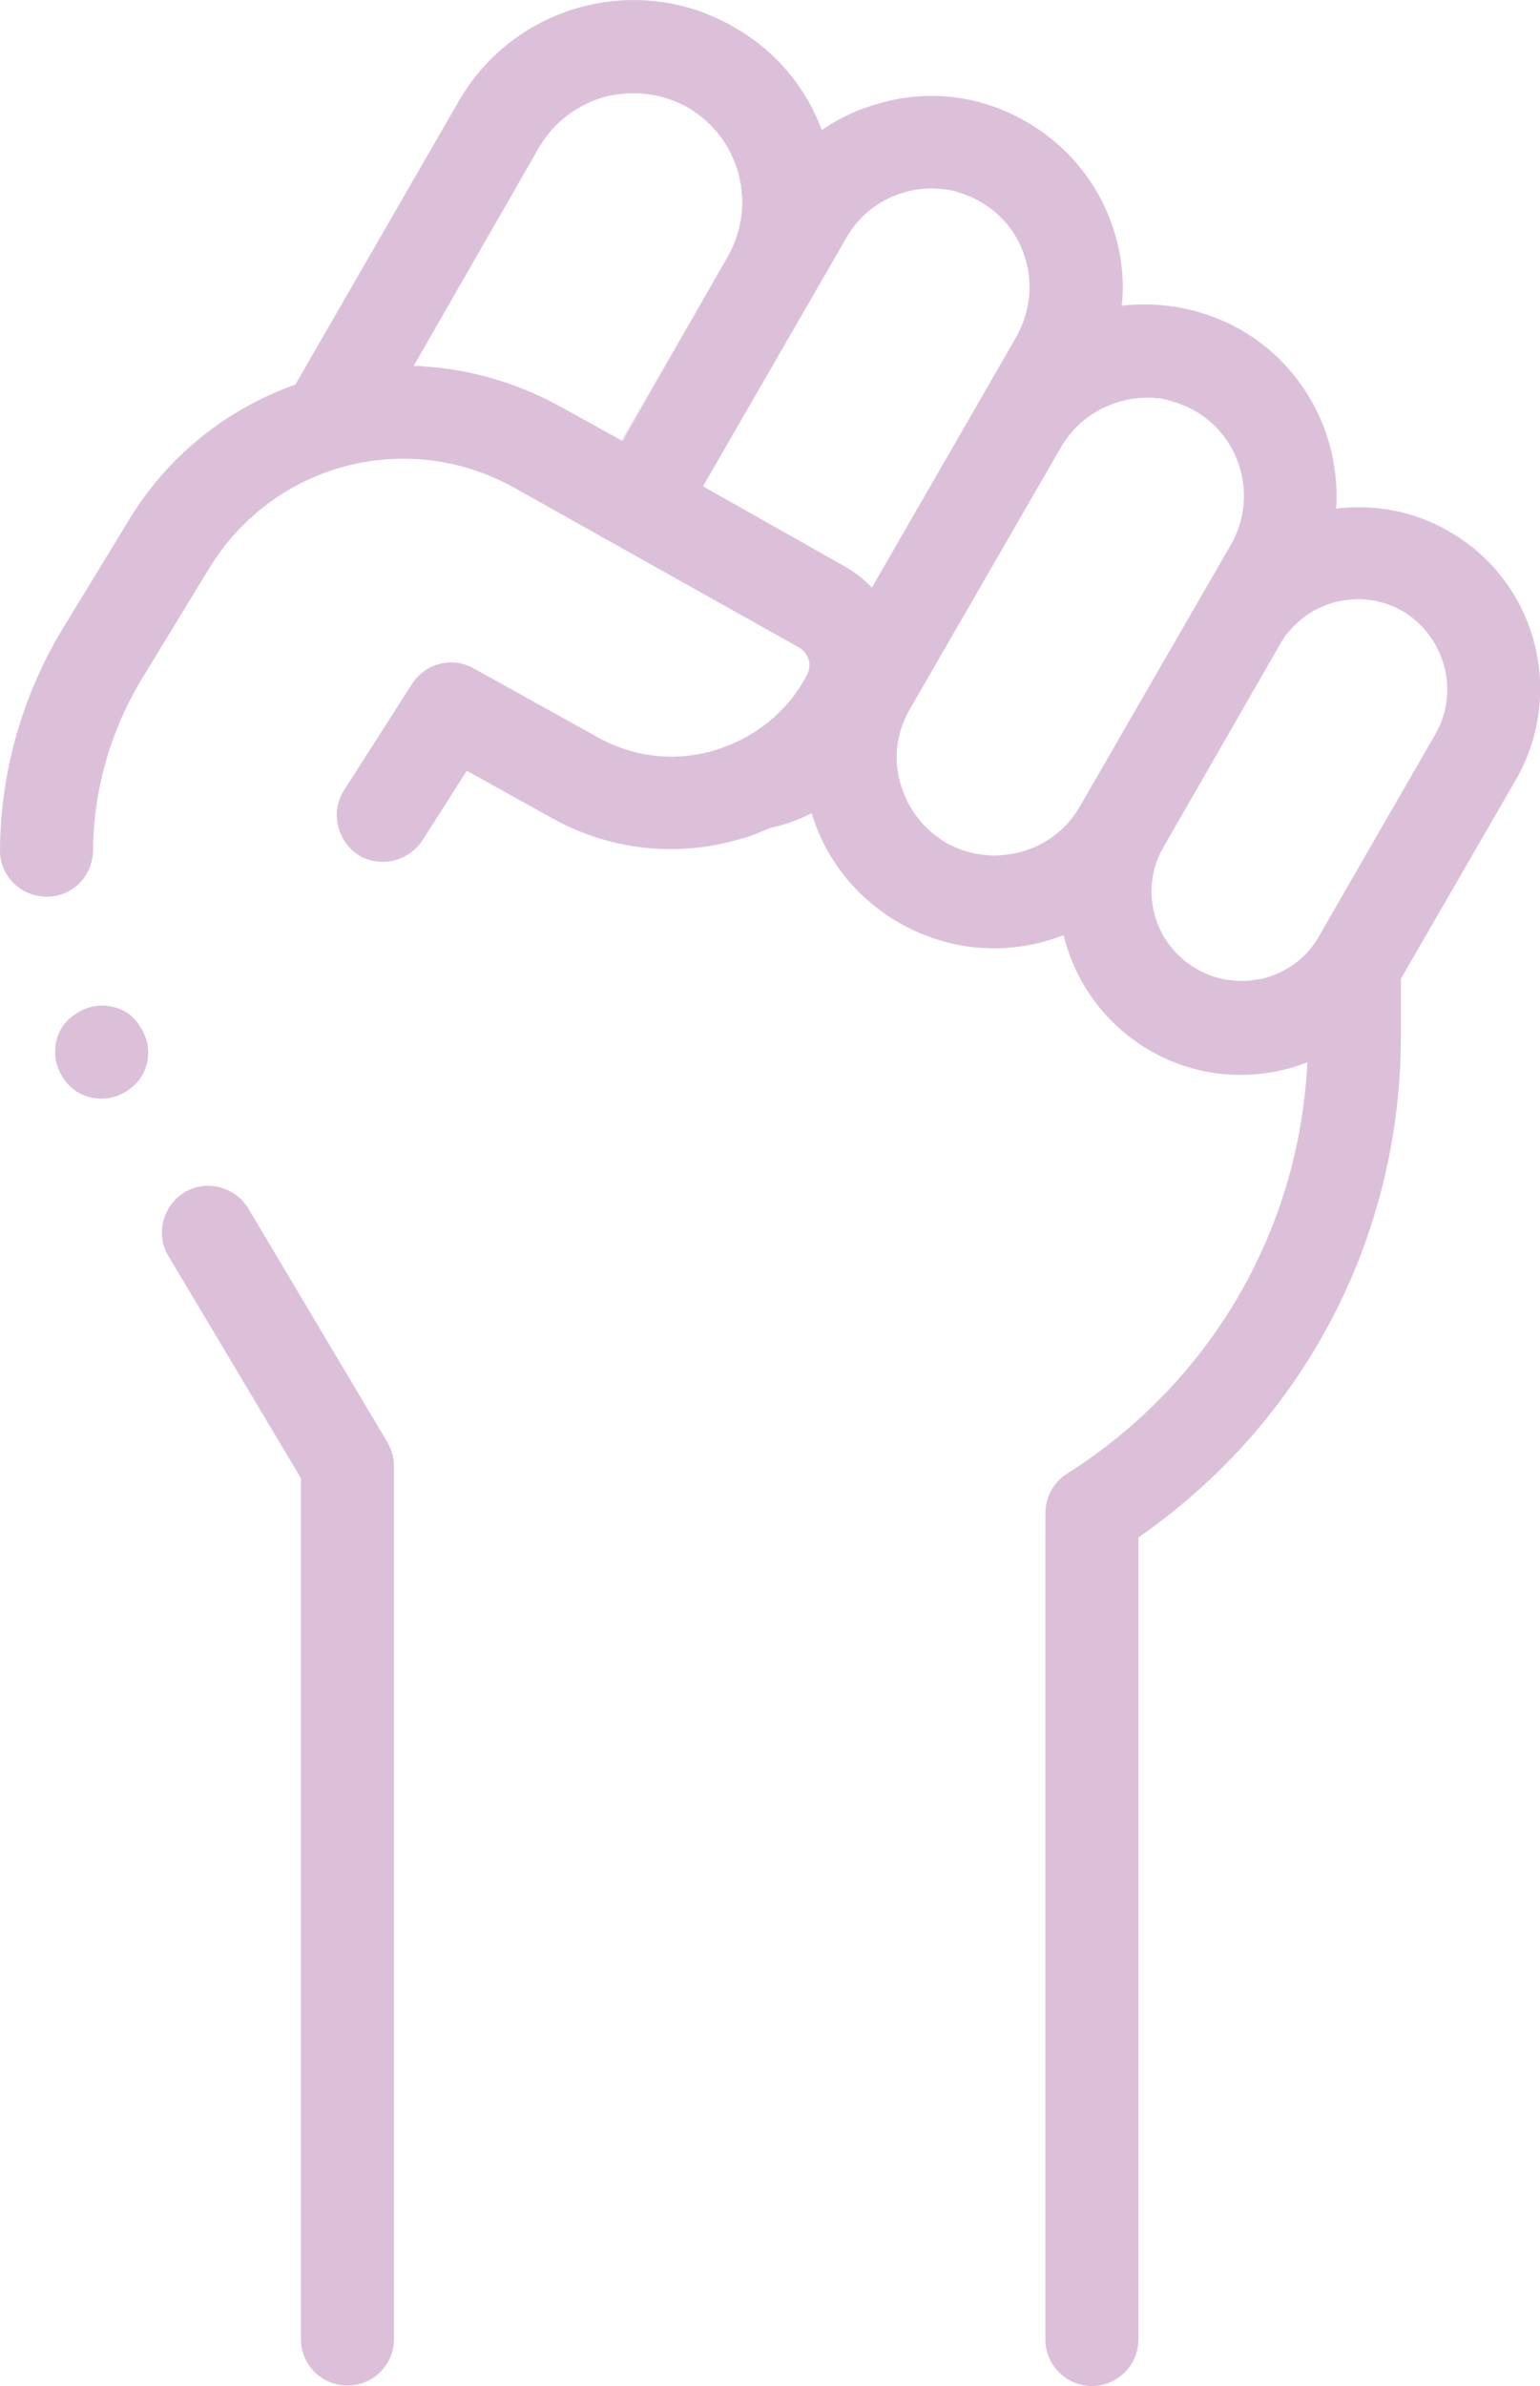 <?xml version="1.0" encoding="utf-8"?>
<!-- Generator: Adobe Illustrator 21.0.2, SVG Export Plug-In . SVG Version: 6.00 Build 0)  -->
<svg version="1.1" id="Capa_1" xmlns="http://www.w3.org/2000/svg" xmlns:xlink="http://www.w3.org/1999/xlink" x="0px" y="0px"
	 viewBox="0 0 304.5 471.5" style="enable-background:new 0 0 304.5 471.5;" xml:space="preserve">
<style type="text/css">
	.st0{fill:#DCC0DA;}
</style>
<g id="XMLID_76_">
	<g id="XMLID_1_">
		<path class="st0" d="M254.5,125.3c-0.3,0.3-0.5,0.6-0.7,1C254,125.9,254.2,125.6,254.5,125.3z"/>
		<path class="st0" d="M249,193.5c0.3-0.1,0.6-0.1,0.9-0.2C249.6,193.4,249.3,193.4,249,193.5z"/>
		<path class="st0" d="M236.5,191.5c3.9,2.2,8.3,2.8,12.4,2c0.1,0,0.1,0,0.2,0c0.3-0.1,0.6-0.1,0.9-0.2c0,0,0,0,0,0
			c4.4-1.2,8.4-4,10.8-8.3l23-39.9c4.9-8.5,1.9-19.3-6.4-24.3c-7.4-4.3-16.8-2.6-22.2,3.6c-0.2,0.3-0.5,0.5-0.7,0.8
			c-0.3,0.3-0.5,0.6-0.7,1c-0.3,0.4-0.5,0.7-0.7,1.1l-23,40C225.1,175.8,228.1,186.7,236.5,191.5z M172.4,116.1L201,66.5
			c0.1-0.2,0.2-0.4,0.3-0.6c1.1-2,1.8-4.3,2.1-6.6c0.3-2.5,0.2-5.1-0.5-7.6c-1.3-5-4.5-9.2-9-11.8c-1.5-0.9-3.1-1.5-4.7-2
			c-0.4-0.1-0.8-0.2-1.2-0.3c0,0,0,0,0,0c-0.4-0.1-0.8-0.1-1.3-0.2c-2.5-0.3-5-0.2-7.5,0.5c-5,1.3-9.2,4.5-11.8,9L139,96.1
			l27.8,15.7C169,113,170.8,114.5,172.4,116.1z M286.5,105c17.3,9.9,23.2,32,13.1,49.3L277,193.4v11.3c0,39.9-19.3,76.5-51.9,99.1
			v107.5v51c0,5.1-4.2,9.2-9.2,9.2s-9.2-4.1-9.2-9.2v-50.9V299c0-3.2,1.7-6.2,4.3-7.8c28.4-18,45.9-48.1,47.5-81.3
			c-4.2,1.7-8.7,2.5-13.3,2.5c-6.2,0-12.3-1.6-18-4.9c-8.8-5.2-14.6-13.4-16.9-22.7c-4.4,1.7-9.1,2.6-13.8,2.6
			c-6.4,0-12.9-1.7-18.8-5.1c-8.4-4.9-14.5-12.5-17.2-21.6c-2.6,1.3-5.3,2.3-8.2,2.9c-1.8,0.8-3.7,1.6-5.6,2.1
			c-12.6,3.8-26,2.4-37.5-4l-16.9-9.4l-8.8,13.8c-2.8,4.2-8.5,5.5-12.7,2.8c-4.2-2.8-5.5-8.5-2.8-12.7l13.5-21.1
			c2.7-4.1,8-5.4,12.2-3l24.5,13.6c7.2,4,15.5,4.9,23.3,2.5c7.8-2.4,14.3-7.6,18.1-14.9c1-1.9,0.3-4.3-1.7-5.4l-56-31.4
			c-21.3-12-47.9-5-60.6,15.9l-13.1,21.5c-6.3,10.3-9.7,22.1-9.8,34.2c-0.1,5.1-4.1,9.1-9.2,9.1H9.1c-5.1-0.1-9.2-4.2-9.1-9.3
			c0.1-15.3,4.4-30.4,12.3-43.5l13.1-21.5c7.6-12.6,19.2-22,33-26.9l32.3-56c11-19.1,35.5-25.7,54.5-14.6c8.3,4.7,14.2,12,17.3,20.3
			c3.6-2.5,7.6-4.3,11.8-5.4c9.8-2.7,20-1.3,28.7,3.8c8.8,5.1,15.1,13.3,17.7,23c1.2,4.4,1.6,8.9,1.1,13.3
			c7.9-0.9,16.2,0.6,23.6,4.8c12.9,7.5,19.7,21.4,18.8,35.3C271.6,99.6,279.5,100.9,286.5,105z M243.4,107.6
			c5.3-9.2,2.1-21.1-7.1-26.4c-0.4-0.2-0.8-0.4-1.2-0.6c0,0-0.1,0-0.1-0.1c-1.7-0.8-3.4-1.4-5.2-1.7c-0.2,0-0.4-0.1-0.6-0.1
			c-0.1,0-0.3,0-0.4,0c-0.3,0-0.6-0.1-0.9-0.1c-0.4,0-0.8,0-1.2,0c-0.7,0-1.3,0-1.9,0.1c-1.1,0.1-2.2,0.3-3.2,0.6
			c-5,1.4-9.1,4.5-11.8,9l-29.9,51.8c-2.6,4.5-3.3,9.7-1.9,14.6c1.4,5,4.5,9.1,9,11.8c2.7,1.5,5.5,2.4,8.4,2.5
			c0.8,0.1,1.6,0.1,2.4,0c1.3-0.1,2.6-0.3,3.9-0.6c5.1-1.4,9.2-4.5,11.8-9L243.4,107.6z M143.9,50.7c2.9-5,3.7-10.8,2.2-16.3
			c-1.5-5.5-5.1-10.2-10-13.1c-4.6-2.6-9.8-3.5-14.9-2.5c0,0-0.1,0-0.1,0c-0.5,0.1-0.9,0.2-1.4,0.3c-5.5,1.5-10.2,5.1-13.1,10
			L81.8,72.3c0,0,0.1,0,0.1,0c0.6,0,1.2,0,1.8,0.1c9.5,0.6,18.7,3.3,27.2,8l12.1,6.7l0,0l0.1,0L143.9,50.7z"/>
		<path class="st0" d="M234.9,80.5c-1.7-0.8-3.4-1.3-5.2-1.7C231.5,79.1,233.3,79.6,234.9,80.5z"/>
		<path class="st0" d="M229.1,78.7c-0.1,0-0.3,0-0.4,0C228.8,78.7,229,78.7,229.1,78.7z"/>
		<path class="st0" d="M230,167.3l23-40c0.2-0.4,0.5-0.8,0.7-1.1c-0.2,0.3-0.4,0.7-0.6,1l-23,40c-5,8.5-2,19.3,6.4,24.2
			c3.9,2.3,8.2,2.9,12.3,2.1c-4.1,0.8-8.5,0.2-12.4-2C228.1,186.7,225.1,175.8,230,167.3z"/>
		<path class="st0" d="M201.3,65.9c1.1-2.1,1.8-4.3,2.1-6.6C203.2,61.7,202.4,63.9,201.3,65.9z"/>
		<path class="st0" d="M177.9,154.7c1.4,5.1,4.5,9.2,9,11.8c2.6,1.5,5.4,2.4,8.4,2.5c-2.9-0.2-5.8-1-8.4-2.5
			C182.3,163.8,179.2,159.7,177.9,154.7c-1.5-5-0.7-10.1,1.9-14.6l29.9-51.8c2.7-4.5,6.8-7.6,11.8-9c1-0.3,2.1-0.5,3.2-0.6
			c-1.1,0.1-2.1,0.3-3.1,0.6c-5.1,1.4-9.2,4.5-11.8,9l-29.9,51.8C177.3,144.5,176.5,149.6,177.9,154.7z"/>
		<polygon class="st0" points="143.9,50.7 123,87.1 122.9,87.1 		"/>
		<path class="st0" d="M136.1,21.3c5,2.9,8.6,7.6,10,13.1c1.5,5.5,0.7,11.3-2.2,16.3c2.8-5,3.6-10.8,2.1-16.3
			C144.6,28.8,141,24.1,136.1,21.3c-4.6-2.6-9.8-3.4-14.9-2.5C126.3,17.8,131.5,18.7,136.1,21.3z"/>
		<path class="st0" d="M77.9,411.2v51c0,5.1-4.1,9.2-9.2,9.2c-5.1,0-9.2-4.1-9.2-9.2v-51.1v-119l-26.2-43.9
			c-2.6-4.3-1.1-10,3.2-12.6c4.3-2.6,10-1.1,12.6,3.2L76.6,285c0.8,1.4,1.3,3,1.3,4.7V411.2z"/>
		<path class="st0" d="M29.3,207.9c0,2.5-0.9,4.8-2.7,6.5c-1.8,1.7-4.1,2.7-6.5,2.7c-2.5,0-4.8-0.9-6.5-2.7
			c-1.7-1.8-2.7-4.1-2.7-6.5c0-2.5,0.9-4.8,2.7-6.5c1.8-1.6,4.1-2.7,6.5-2.7c2.4,0,4.9,0.9,6.5,2.7S29.3,205.5,29.3,207.9z"/>
	</g>
</g>
</svg>
